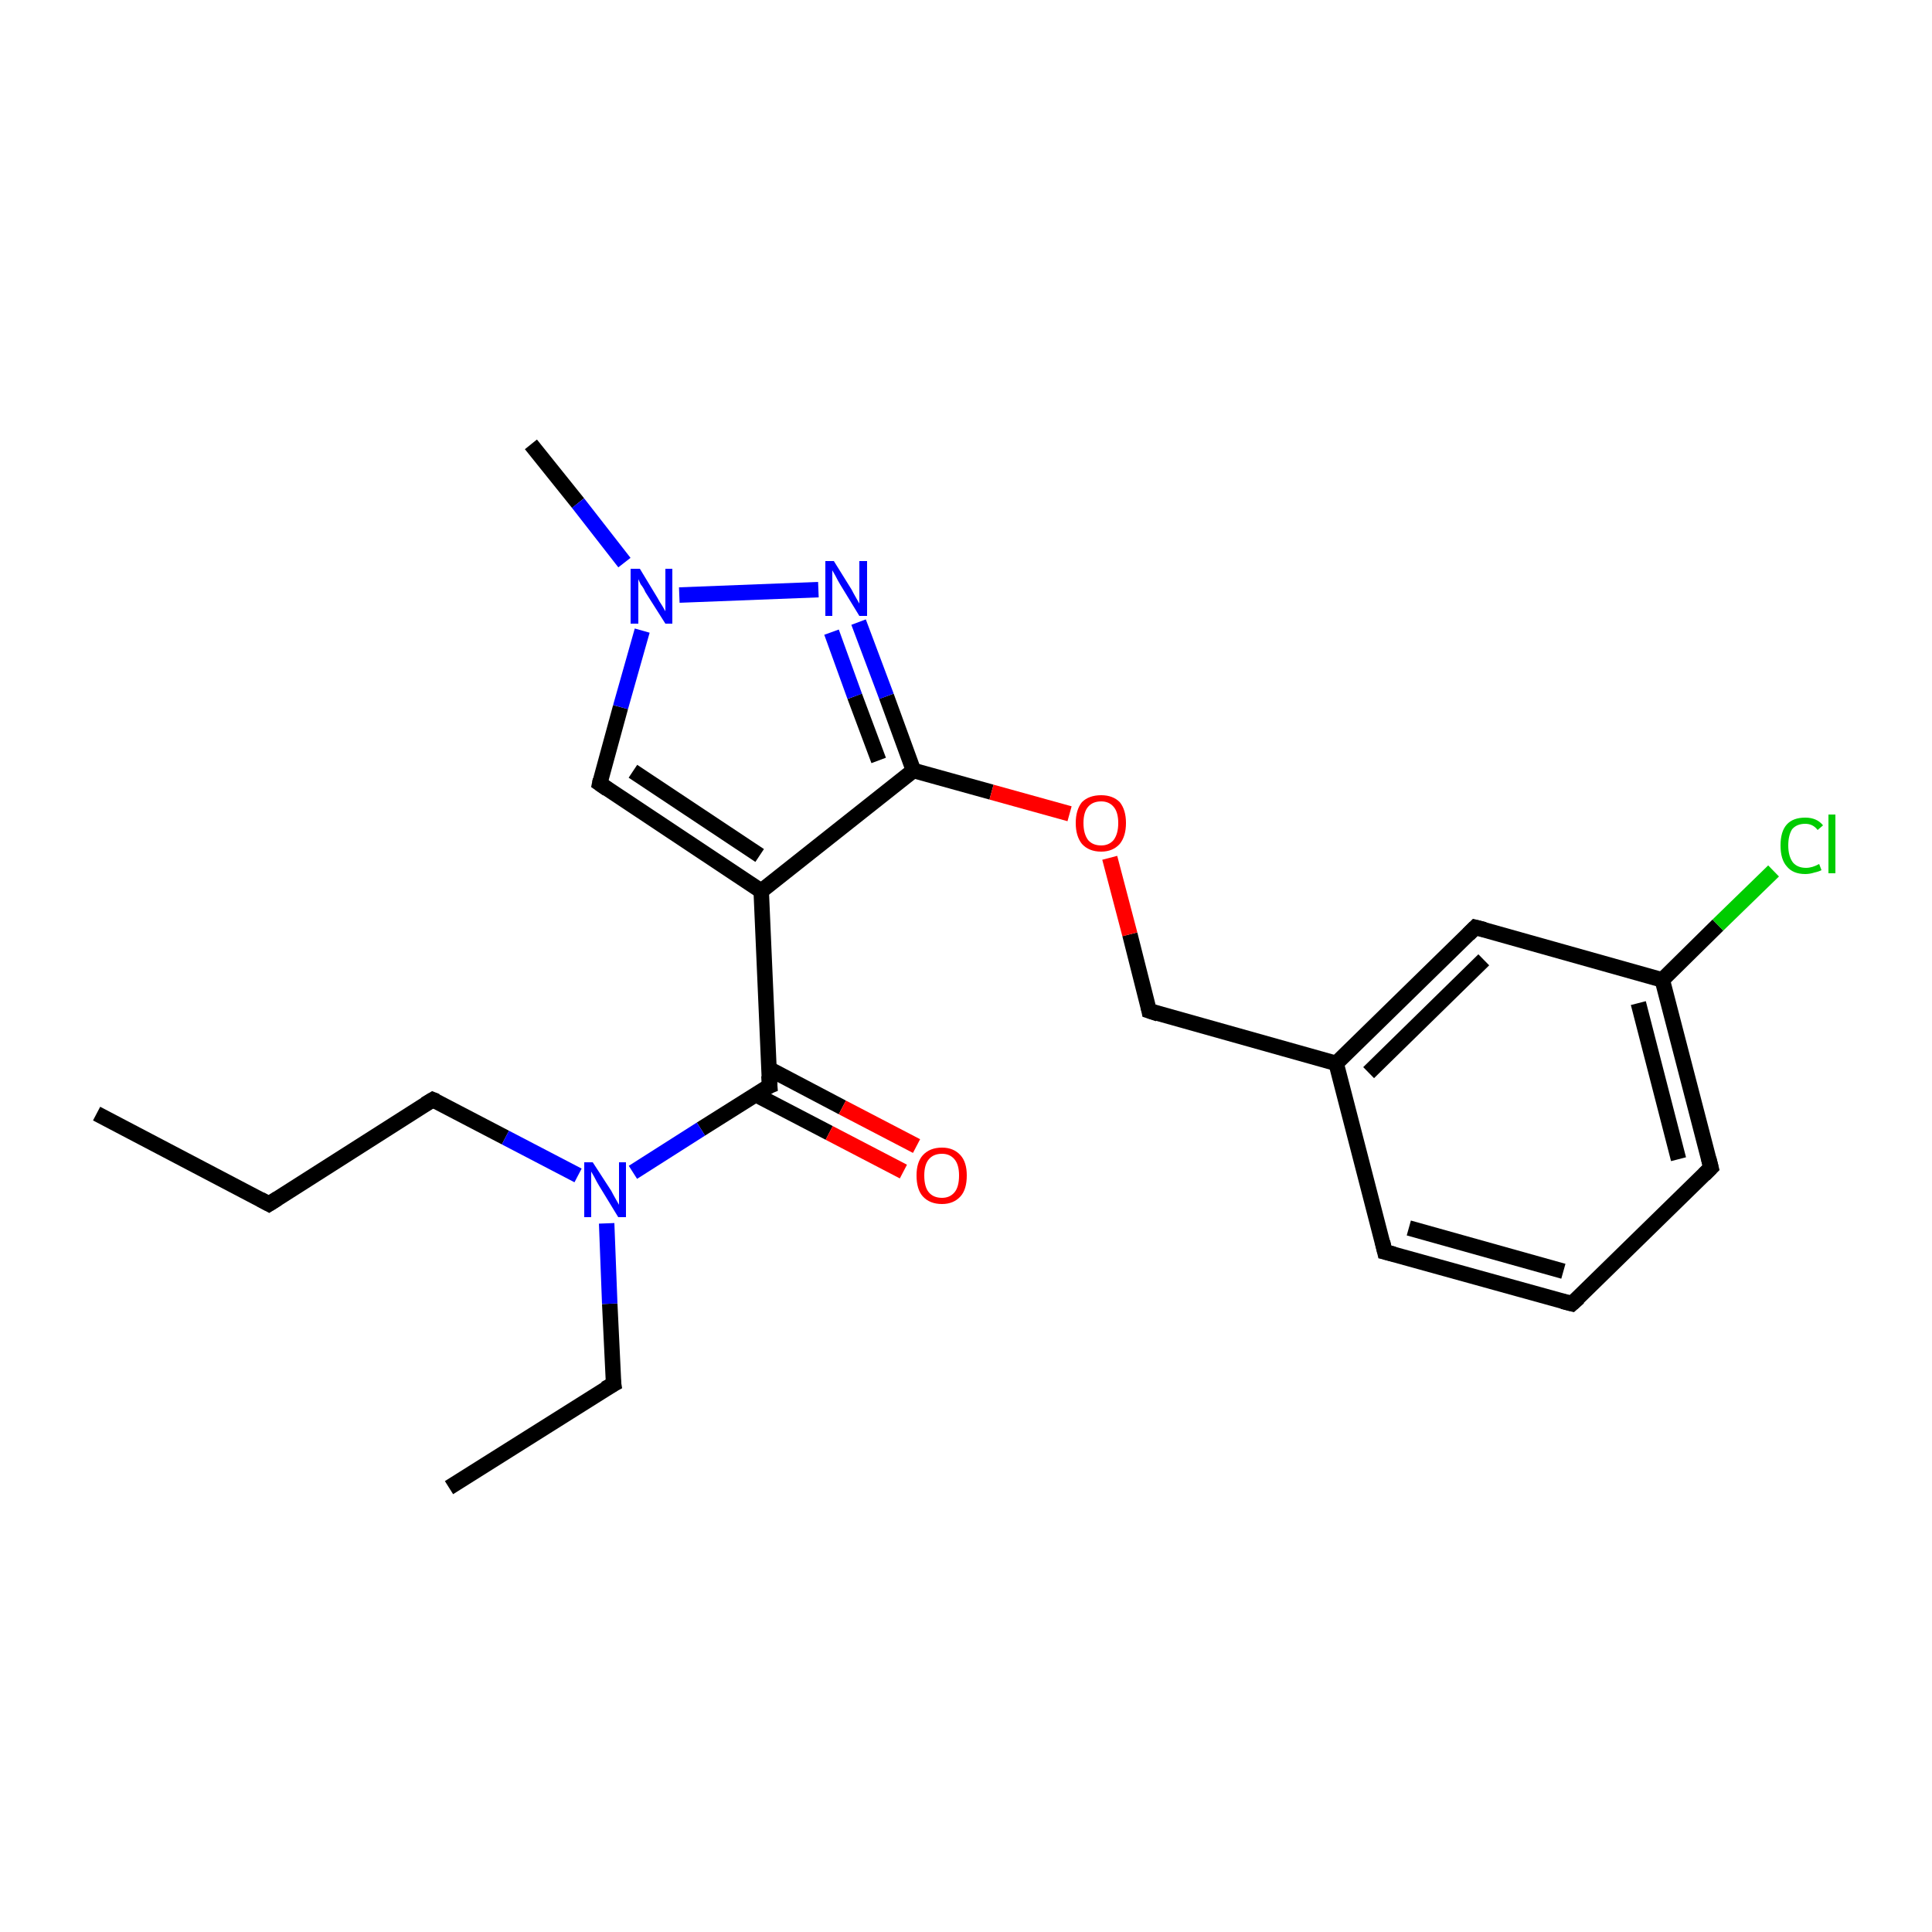 <?xml version='1.0' encoding='iso-8859-1'?>
<svg version='1.1' baseProfile='full'
              xmlns='http://www.w3.org/2000/svg'
                      xmlns:rdkit='http://www.rdkit.org/xml'
                      xmlns:xlink='http://www.w3.org/1999/xlink'
                  xml:space='preserve'
width='250px' height='250px' viewBox='0 0 250 250'>
<!-- END OF HEADER -->
<rect style='opacity:1.0;fill:#FFFFFF;stroke:none' width='250.0' height='250.0' x='0.0' y='0.0'> </rect>
<path class='bond-0 atom-0 atom-3' d='M 12.5,144.1 L 34.8,155.8' style='fill:none;fill-rule:evenodd;stroke:#000000;stroke-width:2.0px;stroke-linecap:butt;stroke-linejoin:miter;stroke-opacity:1' />
<path class='bond-1 atom-1 atom-4' d='M 58.1,192.5 L 79.4,179.1' style='fill:none;fill-rule:evenodd;stroke:#000000;stroke-width:2.0px;stroke-linecap:butt;stroke-linejoin:miter;stroke-opacity:1' />
<path class='bond-2 atom-2 atom-19' d='M 68.7,57.5 L 74.8,65.1' style='fill:none;fill-rule:evenodd;stroke:#000000;stroke-width:2.0px;stroke-linecap:butt;stroke-linejoin:miter;stroke-opacity:1' />
<path class='bond-2 atom-2 atom-19' d='M 74.8,65.1 L 80.8,72.8' style='fill:none;fill-rule:evenodd;stroke:#0000FF;stroke-width:2.0px;stroke-linecap:butt;stroke-linejoin:miter;stroke-opacity:1' />
<path class='bond-3 atom-3 atom-8' d='M 34.8,155.8 L 56.0,142.3' style='fill:none;fill-rule:evenodd;stroke:#000000;stroke-width:2.0px;stroke-linecap:butt;stroke-linejoin:miter;stroke-opacity:1' />
<path class='bond-4 atom-4 atom-20' d='M 79.4,179.1 L 78.9,168.7' style='fill:none;fill-rule:evenodd;stroke:#000000;stroke-width:2.0px;stroke-linecap:butt;stroke-linejoin:miter;stroke-opacity:1' />
<path class='bond-4 atom-4 atom-20' d='M 78.9,168.7 L 78.5,158.3' style='fill:none;fill-rule:evenodd;stroke:#0000FF;stroke-width:2.0px;stroke-linecap:butt;stroke-linejoin:miter;stroke-opacity:1' />
<path class='bond-5 atom-5 atom-6' d='M 203.4,168.7 L 179.2,162.0' style='fill:none;fill-rule:evenodd;stroke:#000000;stroke-width:2.0px;stroke-linecap:butt;stroke-linejoin:miter;stroke-opacity:1' />
<path class='bond-5 atom-5 atom-6' d='M 202.3,164.5 L 182.3,158.9' style='fill:none;fill-rule:evenodd;stroke:#000000;stroke-width:2.0px;stroke-linecap:butt;stroke-linejoin:miter;stroke-opacity:1' />
<path class='bond-6 atom-5 atom-7' d='M 203.4,168.7 L 221.4,151.1' style='fill:none;fill-rule:evenodd;stroke:#000000;stroke-width:2.0px;stroke-linecap:butt;stroke-linejoin:miter;stroke-opacity:1' />
<path class='bond-7 atom-6 atom-12' d='M 179.2,162.0 L 172.9,137.6' style='fill:none;fill-rule:evenodd;stroke:#000000;stroke-width:2.0px;stroke-linecap:butt;stroke-linejoin:miter;stroke-opacity:1' />
<path class='bond-8 atom-7 atom-13' d='M 221.4,151.1 L 215.1,126.8' style='fill:none;fill-rule:evenodd;stroke:#000000;stroke-width:2.0px;stroke-linecap:butt;stroke-linejoin:miter;stroke-opacity:1' />
<path class='bond-8 atom-7 atom-13' d='M 217.2,150.0 L 212.0,129.8' style='fill:none;fill-rule:evenodd;stroke:#000000;stroke-width:2.0px;stroke-linecap:butt;stroke-linejoin:miter;stroke-opacity:1' />
<path class='bond-9 atom-8 atom-20' d='M 56.0,142.3 L 65.4,147.2' style='fill:none;fill-rule:evenodd;stroke:#000000;stroke-width:2.0px;stroke-linecap:butt;stroke-linejoin:miter;stroke-opacity:1' />
<path class='bond-9 atom-8 atom-20' d='M 65.4,147.2 L 74.8,152.1' style='fill:none;fill-rule:evenodd;stroke:#0000FF;stroke-width:2.0px;stroke-linecap:butt;stroke-linejoin:miter;stroke-opacity:1' />
<path class='bond-10 atom-9 atom-12' d='M 190.9,120.0 L 172.9,137.6' style='fill:none;fill-rule:evenodd;stroke:#000000;stroke-width:2.0px;stroke-linecap:butt;stroke-linejoin:miter;stroke-opacity:1' />
<path class='bond-10 atom-9 atom-12' d='M 192.0,124.2 L 177.1,138.8' style='fill:none;fill-rule:evenodd;stroke:#000000;stroke-width:2.0px;stroke-linecap:butt;stroke-linejoin:miter;stroke-opacity:1' />
<path class='bond-11 atom-9 atom-13' d='M 190.9,120.0 L 215.1,126.8' style='fill:none;fill-rule:evenodd;stroke:#000000;stroke-width:2.0px;stroke-linecap:butt;stroke-linejoin:miter;stroke-opacity:1' />
<path class='bond-12 atom-10 atom-14' d='M 77.6,101.4 L 98.5,115.3' style='fill:none;fill-rule:evenodd;stroke:#000000;stroke-width:2.0px;stroke-linecap:butt;stroke-linejoin:miter;stroke-opacity:1' />
<path class='bond-12 atom-10 atom-14' d='M 81.9,99.8 L 98.3,110.7' style='fill:none;fill-rule:evenodd;stroke:#000000;stroke-width:2.0px;stroke-linecap:butt;stroke-linejoin:miter;stroke-opacity:1' />
<path class='bond-13 atom-10 atom-19' d='M 77.6,101.4 L 80.3,91.5' style='fill:none;fill-rule:evenodd;stroke:#000000;stroke-width:2.0px;stroke-linecap:butt;stroke-linejoin:miter;stroke-opacity:1' />
<path class='bond-13 atom-10 atom-19' d='M 80.3,91.5 L 83.1,81.6' style='fill:none;fill-rule:evenodd;stroke:#0000FF;stroke-width:2.0px;stroke-linecap:butt;stroke-linejoin:miter;stroke-opacity:1' />
<path class='bond-14 atom-11 atom-12' d='M 148.7,130.8 L 172.9,137.6' style='fill:none;fill-rule:evenodd;stroke:#000000;stroke-width:2.0px;stroke-linecap:butt;stroke-linejoin:miter;stroke-opacity:1' />
<path class='bond-15 atom-11 atom-22' d='M 148.7,130.8 L 146.2,120.9' style='fill:none;fill-rule:evenodd;stroke:#000000;stroke-width:2.0px;stroke-linecap:butt;stroke-linejoin:miter;stroke-opacity:1' />
<path class='bond-15 atom-11 atom-22' d='M 146.2,120.9 L 143.6,111.0' style='fill:none;fill-rule:evenodd;stroke:#FF0000;stroke-width:2.0px;stroke-linecap:butt;stroke-linejoin:miter;stroke-opacity:1' />
<path class='bond-16 atom-13 atom-17' d='M 215.1,126.8 L 222.3,119.7' style='fill:none;fill-rule:evenodd;stroke:#000000;stroke-width:2.0px;stroke-linecap:butt;stroke-linejoin:miter;stroke-opacity:1' />
<path class='bond-16 atom-13 atom-17' d='M 222.3,119.7 L 229.5,112.7' style='fill:none;fill-rule:evenodd;stroke:#00CC00;stroke-width:2.0px;stroke-linecap:butt;stroke-linejoin:miter;stroke-opacity:1' />
<path class='bond-17 atom-14 atom-15' d='M 98.5,115.3 L 118.2,99.7' style='fill:none;fill-rule:evenodd;stroke:#000000;stroke-width:2.0px;stroke-linecap:butt;stroke-linejoin:miter;stroke-opacity:1' />
<path class='bond-18 atom-14 atom-16' d='M 98.5,115.3 L 99.6,140.5' style='fill:none;fill-rule:evenodd;stroke:#000000;stroke-width:2.0px;stroke-linecap:butt;stroke-linejoin:miter;stroke-opacity:1' />
<path class='bond-19 atom-15 atom-18' d='M 118.2,99.7 L 114.7,90.1' style='fill:none;fill-rule:evenodd;stroke:#000000;stroke-width:2.0px;stroke-linecap:butt;stroke-linejoin:miter;stroke-opacity:1' />
<path class='bond-19 atom-15 atom-18' d='M 114.7,90.1 L 111.1,80.5' style='fill:none;fill-rule:evenodd;stroke:#0000FF;stroke-width:2.0px;stroke-linecap:butt;stroke-linejoin:miter;stroke-opacity:1' />
<path class='bond-19 atom-15 atom-18' d='M 113.7,98.4 L 110.6,90.1' style='fill:none;fill-rule:evenodd;stroke:#000000;stroke-width:2.0px;stroke-linecap:butt;stroke-linejoin:miter;stroke-opacity:1' />
<path class='bond-19 atom-15 atom-18' d='M 110.6,90.1 L 107.6,81.8' style='fill:none;fill-rule:evenodd;stroke:#0000FF;stroke-width:2.0px;stroke-linecap:butt;stroke-linejoin:miter;stroke-opacity:1' />
<path class='bond-20 atom-15 atom-22' d='M 118.2,99.7 L 128.3,102.5' style='fill:none;fill-rule:evenodd;stroke:#000000;stroke-width:2.0px;stroke-linecap:butt;stroke-linejoin:miter;stroke-opacity:1' />
<path class='bond-20 atom-15 atom-22' d='M 128.3,102.5 L 138.4,105.3' style='fill:none;fill-rule:evenodd;stroke:#FF0000;stroke-width:2.0px;stroke-linecap:butt;stroke-linejoin:miter;stroke-opacity:1' />
<path class='bond-21 atom-16 atom-20' d='M 99.6,140.5 L 90.7,146.1' style='fill:none;fill-rule:evenodd;stroke:#000000;stroke-width:2.0px;stroke-linecap:butt;stroke-linejoin:miter;stroke-opacity:1' />
<path class='bond-21 atom-16 atom-20' d='M 90.7,146.1 L 81.9,151.7' style='fill:none;fill-rule:evenodd;stroke:#0000FF;stroke-width:2.0px;stroke-linecap:butt;stroke-linejoin:miter;stroke-opacity:1' />
<path class='bond-22 atom-16 atom-21' d='M 97.7,141.6 L 107.3,146.6' style='fill:none;fill-rule:evenodd;stroke:#000000;stroke-width:2.0px;stroke-linecap:butt;stroke-linejoin:miter;stroke-opacity:1' />
<path class='bond-22 atom-16 atom-21' d='M 107.3,146.6 L 116.9,151.6' style='fill:none;fill-rule:evenodd;stroke:#FF0000;stroke-width:2.0px;stroke-linecap:butt;stroke-linejoin:miter;stroke-opacity:1' />
<path class='bond-22 atom-16 atom-21' d='M 99.5,138.3 L 109.0,143.3' style='fill:none;fill-rule:evenodd;stroke:#000000;stroke-width:2.0px;stroke-linecap:butt;stroke-linejoin:miter;stroke-opacity:1' />
<path class='bond-22 atom-16 atom-21' d='M 109.0,143.3 L 118.6,148.3' style='fill:none;fill-rule:evenodd;stroke:#FF0000;stroke-width:2.0px;stroke-linecap:butt;stroke-linejoin:miter;stroke-opacity:1' />
<path class='bond-23 atom-18 atom-19' d='M 105.9,76.3 L 87.9,77.0' style='fill:none;fill-rule:evenodd;stroke:#0000FF;stroke-width:2.0px;stroke-linecap:butt;stroke-linejoin:miter;stroke-opacity:1' />
<path d='M 33.7,155.2 L 34.8,155.8 L 35.9,155.1' style='fill:none;stroke:#000000;stroke-width:2.0px;stroke-linecap:butt;stroke-linejoin:miter;stroke-opacity:1;' />
<path d='M 78.3,179.7 L 79.4,179.1 L 79.3,178.5' style='fill:none;stroke:#000000;stroke-width:2.0px;stroke-linecap:butt;stroke-linejoin:miter;stroke-opacity:1;' />
<path d='M 202.2,168.4 L 203.4,168.7 L 204.3,167.9' style='fill:none;stroke:#000000;stroke-width:2.0px;stroke-linecap:butt;stroke-linejoin:miter;stroke-opacity:1;' />
<path d='M 180.4,162.3 L 179.2,162.0 L 178.9,160.7' style='fill:none;stroke:#000000;stroke-width:2.0px;stroke-linecap:butt;stroke-linejoin:miter;stroke-opacity:1;' />
<path d='M 220.5,152.0 L 221.4,151.1 L 221.1,149.9' style='fill:none;stroke:#000000;stroke-width:2.0px;stroke-linecap:butt;stroke-linejoin:miter;stroke-opacity:1;' />
<path d='M 55.0,142.9 L 56.0,142.3 L 56.5,142.5' style='fill:none;stroke:#000000;stroke-width:2.0px;stroke-linecap:butt;stroke-linejoin:miter;stroke-opacity:1;' />
<path d='M 190.0,120.9 L 190.9,120.0 L 192.1,120.3' style='fill:none;stroke:#000000;stroke-width:2.0px;stroke-linecap:butt;stroke-linejoin:miter;stroke-opacity:1;' />
<path d='M 78.6,102.1 L 77.6,101.4 L 77.7,100.9' style='fill:none;stroke:#000000;stroke-width:2.0px;stroke-linecap:butt;stroke-linejoin:miter;stroke-opacity:1;' />
<path d='M 149.9,131.2 L 148.7,130.8 L 148.6,130.3' style='fill:none;stroke:#000000;stroke-width:2.0px;stroke-linecap:butt;stroke-linejoin:miter;stroke-opacity:1;' />
<path d='M 99.5,139.2 L 99.6,140.5 L 99.1,140.7' style='fill:none;stroke:#000000;stroke-width:2.0px;stroke-linecap:butt;stroke-linejoin:miter;stroke-opacity:1;' />
<path class='atom-17' d='M 230.4 109.4
Q 230.4 107.6, 231.2 106.7
Q 232.0 105.8, 233.6 105.8
Q 235.1 105.8, 235.9 106.8
L 235.2 107.4
Q 234.6 106.6, 233.6 106.6
Q 232.5 106.6, 231.9 107.3
Q 231.4 108.1, 231.4 109.4
Q 231.4 110.8, 232.0 111.6
Q 232.6 112.3, 233.7 112.3
Q 234.5 112.3, 235.4 111.8
L 235.7 112.6
Q 235.3 112.8, 234.8 112.9
Q 234.2 113.1, 233.6 113.1
Q 232.0 113.1, 231.2 112.1
Q 230.4 111.2, 230.4 109.4
' fill='#00CC00'/>
<path class='atom-17' d='M 236.6 105.4
L 237.5 105.4
L 237.5 113.0
L 236.6 113.0
L 236.6 105.4
' fill='#00CC00'/>
<path class='atom-18' d='M 107.9 72.6
L 110.2 76.3
Q 110.4 76.7, 110.8 77.4
Q 111.2 78.1, 111.2 78.1
L 111.2 72.6
L 112.2 72.6
L 112.2 79.7
L 111.2 79.7
L 108.7 75.6
Q 108.4 75.1, 108.1 74.5
Q 107.8 74.0, 107.7 73.8
L 107.7 79.7
L 106.8 79.7
L 106.8 72.6
L 107.9 72.6
' fill='#0000FF'/>
<path class='atom-19' d='M 82.8 73.6
L 85.1 77.4
Q 85.3 77.8, 85.7 78.4
Q 86.1 79.1, 86.1 79.1
L 86.1 73.6
L 87.0 73.6
L 87.0 80.7
L 86.1 80.7
L 83.5 76.6
Q 83.3 76.1, 82.9 75.6
Q 82.6 75.0, 82.6 74.9
L 82.6 80.7
L 81.6 80.7
L 81.6 73.6
L 82.8 73.6
' fill='#0000FF'/>
<path class='atom-20' d='M 76.7 150.4
L 79.1 154.1
Q 79.3 154.5, 79.7 155.2
Q 80.1 155.9, 80.1 155.9
L 80.1 150.4
L 81.0 150.4
L 81.0 157.5
L 80.0 157.5
L 77.5 153.4
Q 77.2 152.9, 76.9 152.3
Q 76.6 151.8, 76.5 151.6
L 76.5 157.5
L 75.6 157.5
L 75.6 150.4
L 76.7 150.4
' fill='#0000FF'/>
<path class='atom-21' d='M 118.6 152.1
Q 118.6 150.4, 119.4 149.5
Q 120.3 148.5, 121.9 148.5
Q 123.4 148.5, 124.3 149.5
Q 125.1 150.4, 125.1 152.1
Q 125.1 153.9, 124.3 154.8
Q 123.4 155.8, 121.9 155.8
Q 120.3 155.8, 119.4 154.8
Q 118.6 153.9, 118.6 152.1
M 121.9 155.0
Q 122.9 155.0, 123.5 154.3
Q 124.1 153.6, 124.1 152.1
Q 124.1 150.7, 123.5 150.0
Q 122.9 149.3, 121.9 149.3
Q 120.8 149.3, 120.2 150.0
Q 119.6 150.7, 119.6 152.1
Q 119.6 153.6, 120.2 154.3
Q 120.8 155.0, 121.9 155.0
' fill='#FF0000'/>
<path class='atom-22' d='M 139.2 106.5
Q 139.2 104.8, 140.0 103.8
Q 140.9 102.9, 142.5 102.9
Q 144.0 102.9, 144.9 103.8
Q 145.7 104.8, 145.7 106.5
Q 145.7 108.2, 144.9 109.2
Q 144.0 110.2, 142.5 110.2
Q 140.9 110.2, 140.0 109.2
Q 139.2 108.2, 139.2 106.5
M 142.5 109.4
Q 143.5 109.4, 144.1 108.7
Q 144.7 107.9, 144.7 106.5
Q 144.7 105.1, 144.1 104.4
Q 143.5 103.7, 142.5 103.7
Q 141.4 103.7, 140.8 104.4
Q 140.2 105.1, 140.2 106.5
Q 140.2 107.9, 140.8 108.7
Q 141.4 109.4, 142.5 109.4
' fill='#FF0000'/>
</svg>
